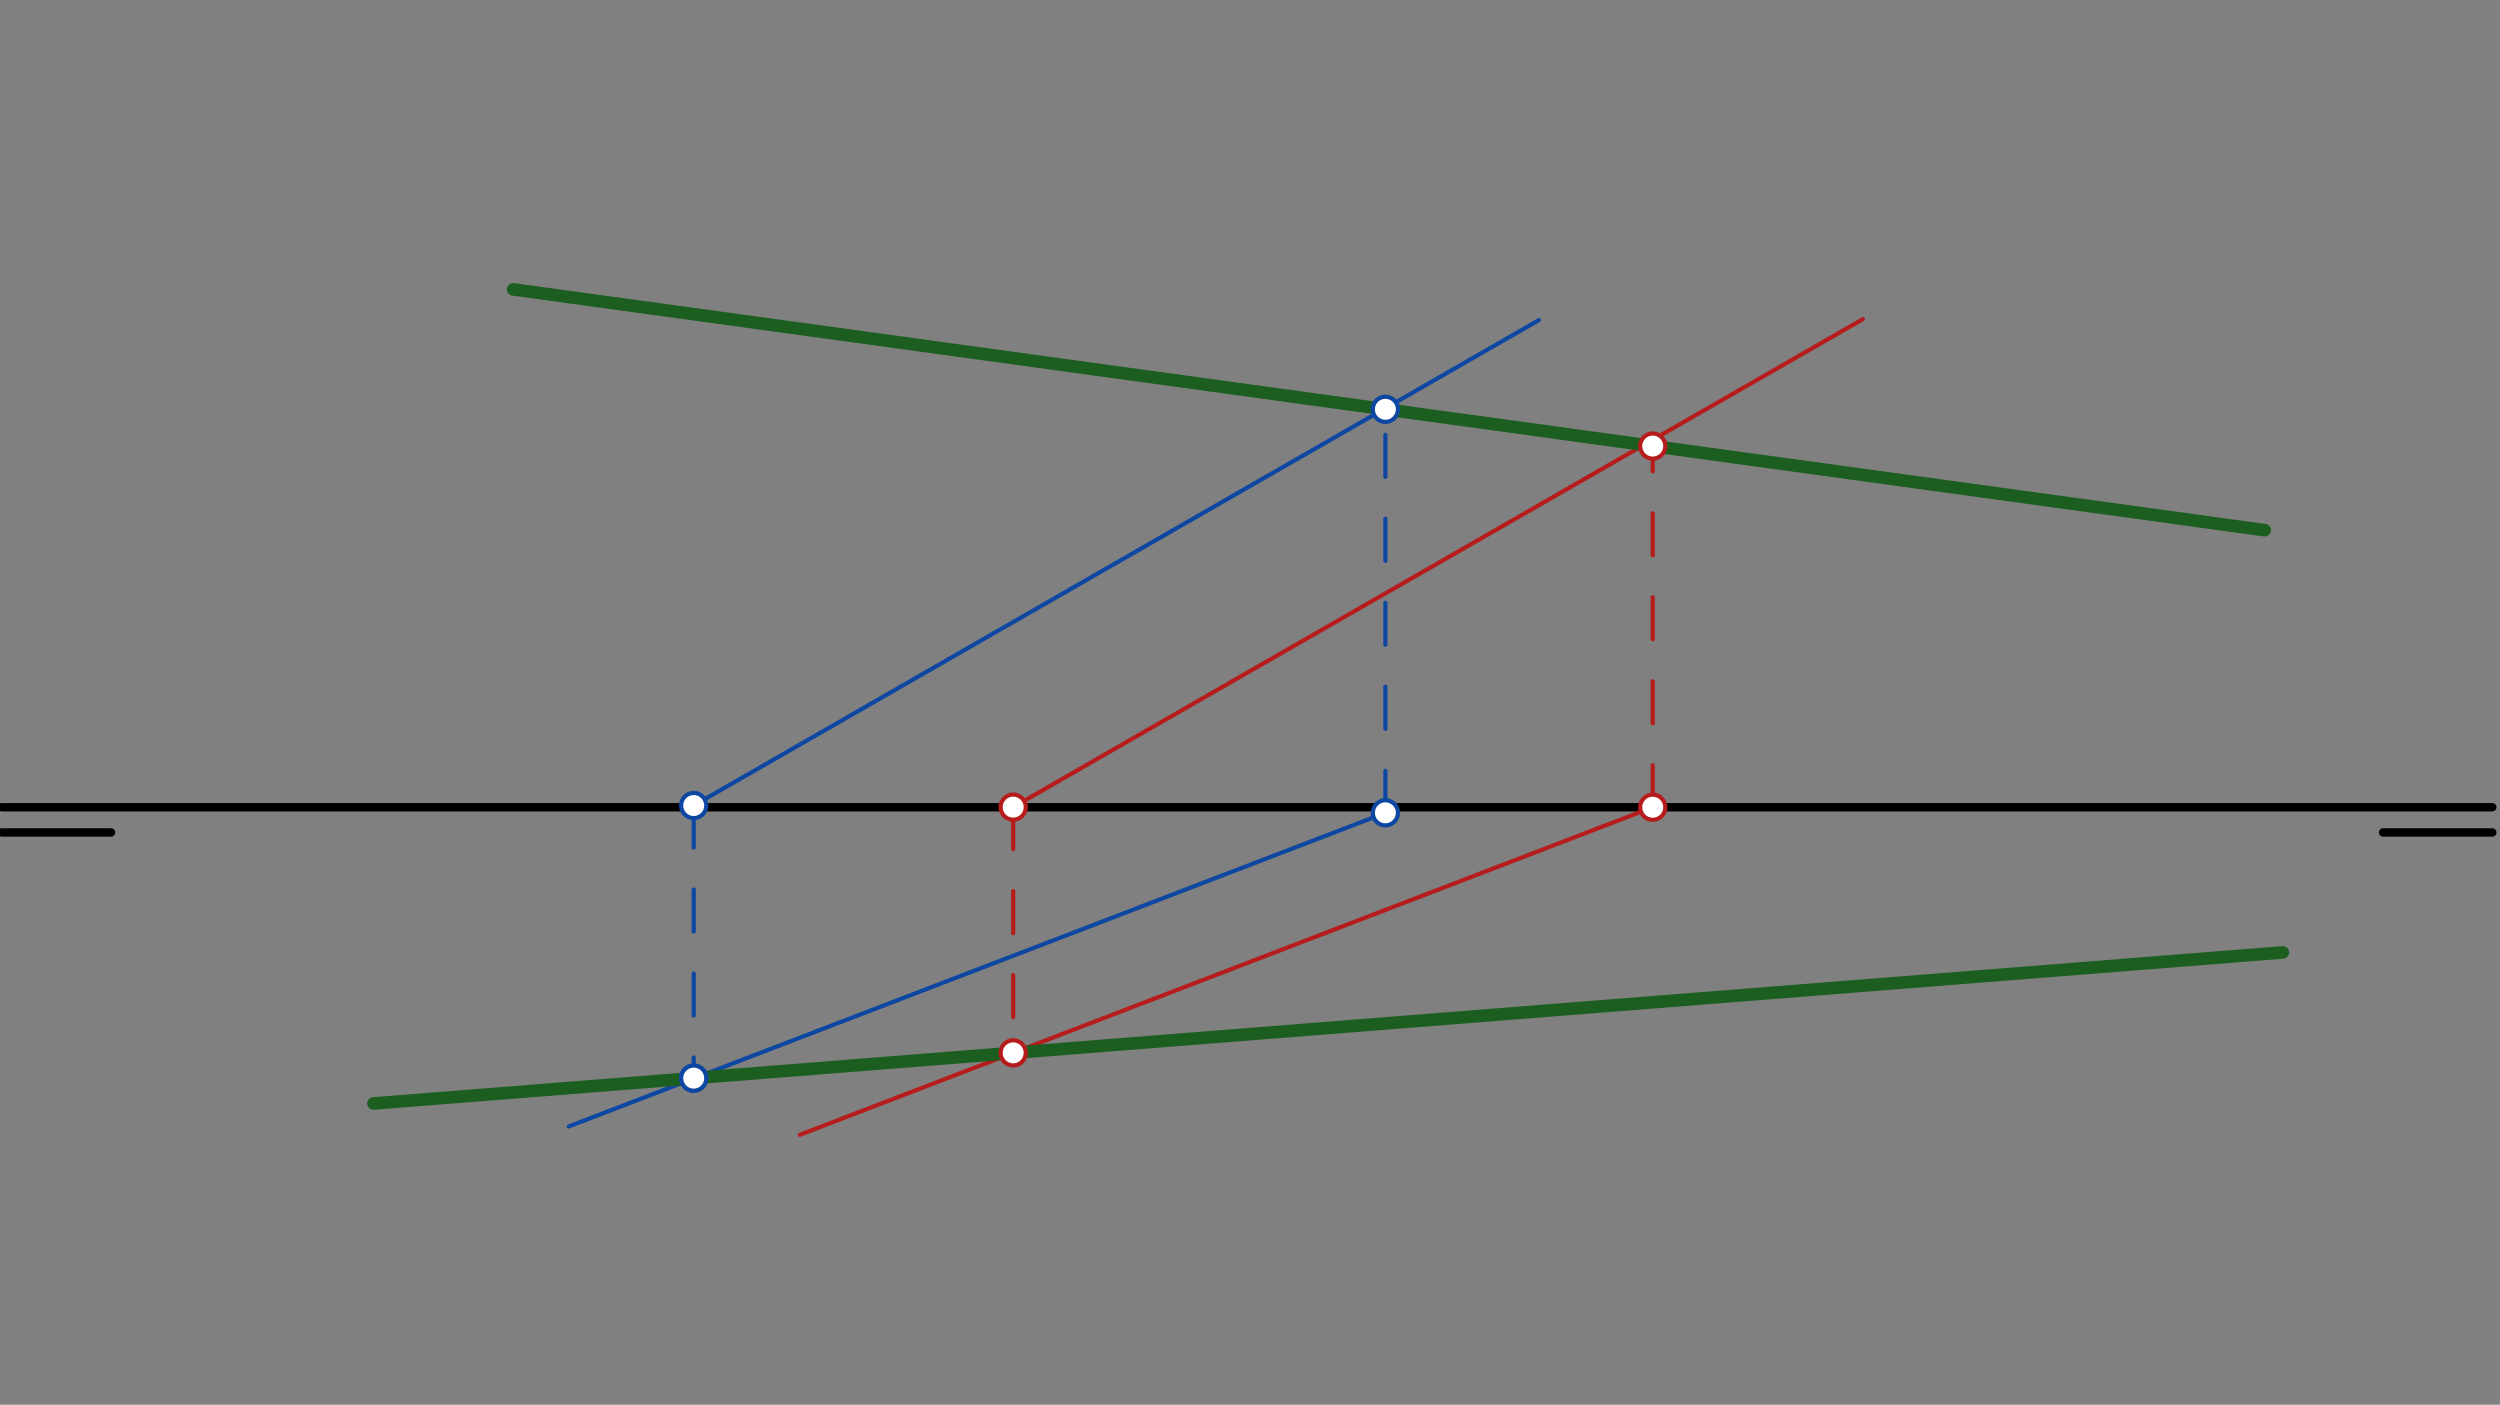 <svg xmlns="http://www.w3.org/2000/svg" class="svg--1it" height="100%" preserveAspectRatio="xMidYMid meet" viewBox="0 0 595.276 334.488" width="100%"><rect x="0" y="0" width="595.276" height="334.488" fill="#808080" stroke="none"/><defs><marker id="marker-arrow" markerHeight="16" markerUnits="userSpaceOnUse" markerWidth="24" orient="auto-start-reverse" refX="24" refY="4" viewBox="0 0 24 8"><path d="M 0 0 L 24 4 L 0 8 z" stroke="inherit"></path></marker></defs><g class="aux-layer--1FB"></g><g class="main-layer--3Vd"><g class="element--2qn"><line stroke="#000000" stroke-dasharray="none" stroke-linecap="round" stroke-width="2" x1="0.438" x2="593.438" y1="192.212" y2="192.212"></line></g><g class="element--2qn"><line stroke="#000000" stroke-dasharray="none" stroke-linecap="round" stroke-width="2" x1="0.438" x2="26.438" y1="198.212" y2="198.212"></line></g><g class="element--2qn"><line stroke="#000000" stroke-dasharray="none" stroke-linecap="round" stroke-width="2" x1="567.438" x2="593.438" y1="198.212" y2="198.212"></line></g><g class="element--2qn"><line stroke="#0D47A1" stroke-dasharray="none" stroke-linecap="round" stroke-width="1" x1="366.438" x2="218.438" y1="76.212" y2="161.212"></line></g><g class="element--2qn"><line stroke="#0D47A1" stroke-dasharray="none" stroke-linecap="round" stroke-width="1" x1="273.438" x2="135.438" y1="215.212" y2="268.212"></line></g><g class="element--2qn"><line stroke="#B71C1C" stroke-dasharray="none" stroke-linecap="round" stroke-width="1" x1="293.438" x2="443.566" y1="162.212" y2="75.99"></line></g><g class="element--2qn"><line stroke="#B71C1C" stroke-dasharray="none" stroke-linecap="round" stroke-width="1" x1="190.438" x2="329.65" y1="270.212" y2="216.747"></line></g><g class="element--2qn"><line stroke="#0D47A1" stroke-dasharray="none" stroke-linecap="round" stroke-width="1" x1="218.438" x2="165.18" y1="161.212" y2="191.8"></line></g><g class="element--2qn"><line stroke="#0D47A1" stroke-dasharray="none" stroke-linecap="round" stroke-width="1" x1="273.438" x2="329.874" y1="215.212" y2="193.538"></line></g><g class="element--2qn"><line stroke="#0D47A1" stroke-dasharray="10" stroke-linecap="round" stroke-width="1" x1="165.18" x2="165.18" y1="191.8" y2="256.715"></line></g><g class="element--2qn"><line stroke="#0D47A1" stroke-dasharray="10" stroke-linecap="round" stroke-width="1" x1="329.874" x2="329.874" y1="193.538" y2="97.46"></line></g><g class="element--2qn"><line stroke="#B71C1C" stroke-dasharray="none" stroke-linecap="round" stroke-width="1" x1="293.438" x2="241.251" y1="162.212" y2="192.184"></line></g><g class="element--2qn"><line stroke="#B71C1C" stroke-dasharray="none" stroke-linecap="round" stroke-width="1" x1="329.65" x2="394.391" y1="216.747" y2="191.883"></line></g><g class="element--2qn"><line stroke="#B71C1C" stroke-dasharray="10" stroke-linecap="round" stroke-width="1" x1="241.251" x2="241.251" y1="192.184" y2="251.212"></line></g><g class="element--2qn"><line stroke="#B71C1C" stroke-dasharray="10" stroke-linecap="round" stroke-width="1" x1="393.532" x2="393.532" y1="192.212" y2="106.212"></line></g><g class="element--2qn"><line stroke="#1B5E20" stroke-dasharray="none" stroke-linecap="round" stroke-width="3" x1="329.874" x2="393.532" y1="97.46" y2="106.212"></line></g><g class="element--2qn"><line stroke="#1B5E20" stroke-dasharray="none" stroke-linecap="round" stroke-width="3" x1="329.874" x2="122.192" y1="97.46" y2="68.905"></line></g><g class="element--2qn"><line stroke="#1B5E20" stroke-dasharray="none" stroke-linecap="round" stroke-width="3" x1="393.532" x2="539.257" y1="106.212" y2="126.249"></line></g><g class="element--2qn"><line stroke="#1B5E20" stroke-dasharray="none" stroke-linecap="round" stroke-width="3" x1="165.18" x2="241.251" y1="256.715" y2="250.697"></line></g><g class="element--2qn"><line stroke="#1B5E20" stroke-dasharray="none" stroke-linecap="round" stroke-width="3" x1="165.18" x2="88.926" y1="256.715" y2="262.748"></line></g><g class="element--2qn"><line stroke="#1B5E20" stroke-dasharray="none" stroke-linecap="round" stroke-width="3" x1="241.251" x2="543.562" y1="250.697" y2="226.78"></line></g><g class="element--2qn"><circle cx="165.18" cy="191.8" r="3" stroke="#0D47A1" stroke-width="1" fill="#ffffff"></circle>}</g><g class="element--2qn"><circle cx="329.874" cy="193.538" r="3" stroke="#0D47A1" stroke-width="1" fill="#ffffff"></circle>}</g><g class="element--2qn"><circle cx="165.18" cy="256.715" r="3" stroke="#0D47A1" stroke-width="1" fill="#ffffff"></circle>}</g><g class="element--2qn"><circle cx="165.18" cy="256.715" r="3" stroke="#0D47A1" stroke-width="1" fill="#ffffff"></circle>}</g><g class="element--2qn"><circle cx="329.874" cy="97.46" r="3" stroke="#0D47A1" stroke-width="1" fill="#ffffff"></circle>}</g><g class="element--2qn"><circle cx="241.251" cy="192.184" r="3" stroke="#B71C1C" stroke-width="1" fill="#ffffff"></circle>}</g><g class="element--2qn"><circle cx="393.532" cy="192.212" r="3" stroke="#B71C1C" stroke-width="1" fill="#ffffff"></circle>}</g><g class="element--2qn"><circle cx="241.251" cy="250.697" r="3" stroke="#B71C1C" stroke-width="1" fill="#ffffff"></circle>}</g><g class="element--2qn"><circle cx="393.532" cy="106.212" r="3" stroke="#B71C1C" stroke-width="1" fill="#ffffff"></circle>}</g></g><g class="snaps-layer--2PT"></g><g class="temp-layer--rAP"></g></svg>